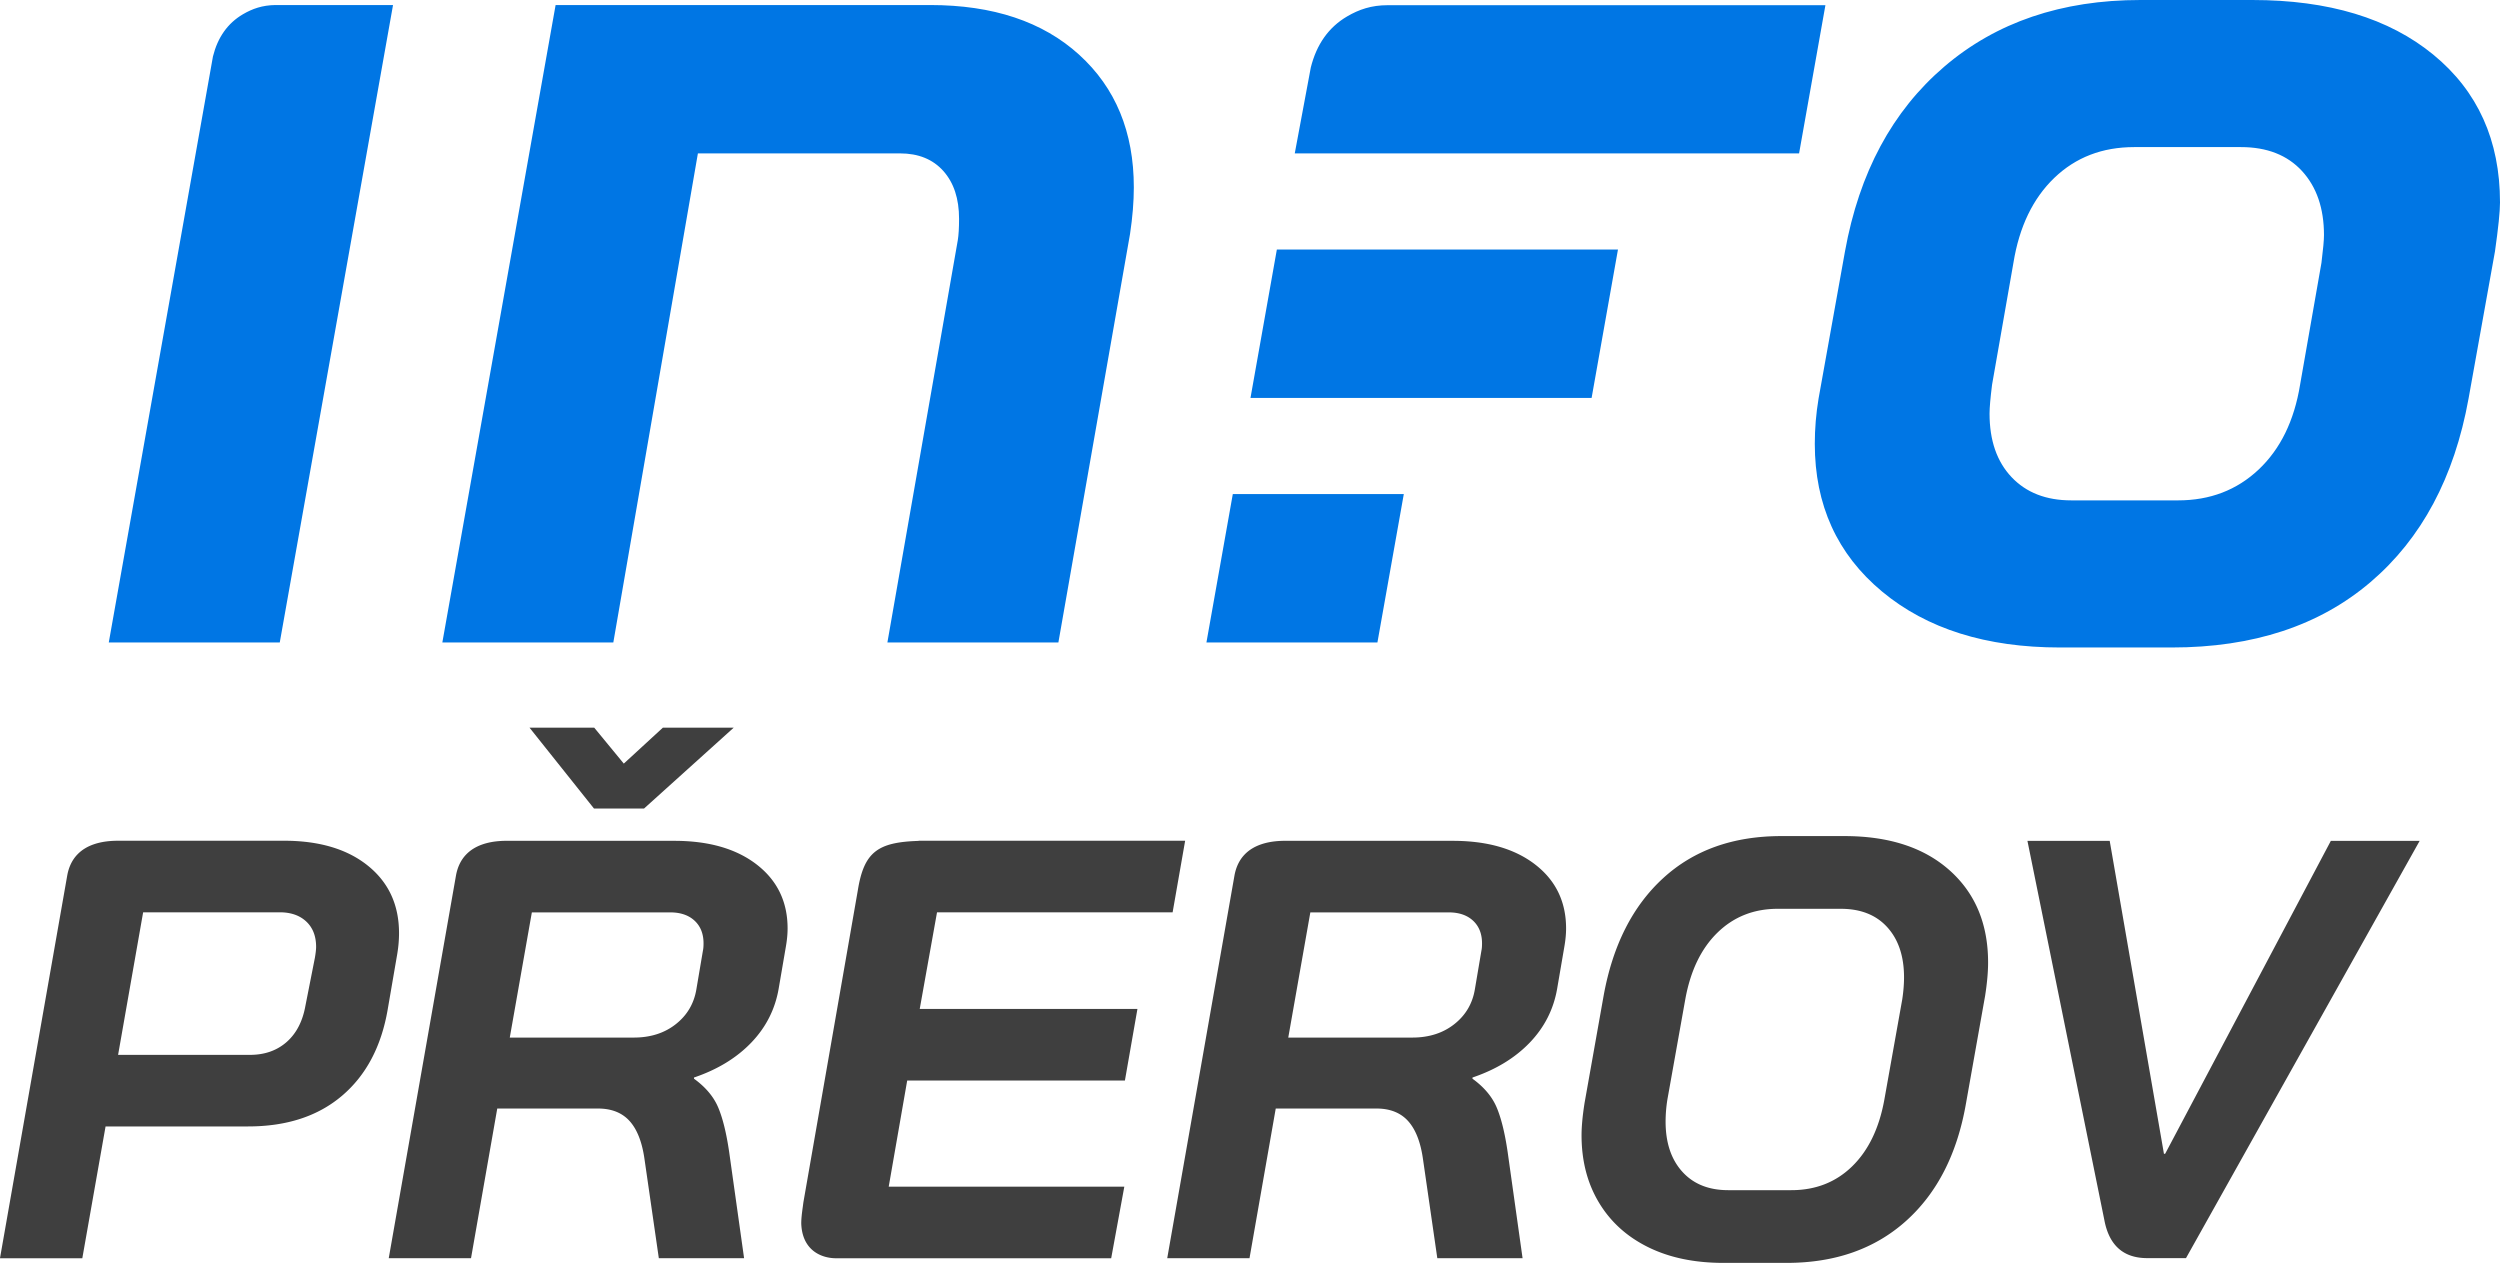 <svg xmlns="http://www.w3.org/2000/svg" width="895.495" height="452.365"><path fill="#3f3f3f" d="M590.314 446.707c-7.616-3.77-13.488-9.108-17.615-16.014-4.13-6.903-6.191-14.91-6.191-24.021 0-3.129.354-6.973 1.067-11.53l6.833-38.434c3.272-18.076 10.389-32.135 21.352-42.17 10.959-10.036 25.052-15.054 42.277-15.054h22.633c15.941 0 28.505 4.094 37.687 12.277 9.181 8.188 13.772 19.184 13.772 32.989 0 3.416-.357 7.403-1.068 11.957l-6.832 38.434c-3.133 18.079-10.286 32.135-21.459 42.171-11.177 10.035-25.445 15.053-42.811 15.053h-22.634c-10.391 0-19.397-1.885-27.011-5.658zm51.352-20.392c8.682 0 15.941-2.846 21.779-8.54 5.836-5.692 9.68-13.666 11.531-23.915l6.404-35.871c.428-2.846.641-5.479.641-7.9 0-7.543-1.994-13.521-5.979-17.936-3.986-4.41-9.537-6.619-16.654-6.619h-22.633c-8.541 0-15.73 2.85-21.566 8.541-5.838 5.694-9.682 13.665-11.529 23.914l-6.406 35.871a50.78 50.78 0 0 0-.641 7.9c0 7.547 1.992 13.525 5.979 17.936 3.984 4.414 9.466 6.619 16.441 6.619h22.633zM753.768 436.992l-27.545-135.8h29.467l19.43 112.099h.428l59.358-112.099h31.814l-83.7 149.465h-13.879c-8.541 0-13.665-4.553-15.373-13.665z"/><path fill="#0076E4" d="M674.151 211.887c-16.065-13.357-24.095-30.998-24.095-52.919 0-5.403.452-10.806 1.351-16.211l9.46-52.691c5.098-28.212 16.956-50.278 35.576-66.201C715.056 7.956 738.472 0 766.697 0h40.08c27.313 0 48.931 6.529 64.847 19.592 15.911 13.054 23.871 30.7 23.871 52.911 0 3.308-.61 9.16-1.804 17.563l-9.459 52.691c-5.105 28.228-16.816 50.147-35.123 65.754-18.317 15.613-42.035 23.417-71.156 23.417h-40.08c-26.423 0-47.662-6.682-63.722-20.041zm106.056-32.653c11.405 0 21.009-3.674 28.821-11.028 7.804-7.355 12.757-17.488 14.858-30.405l7.656-43.682c.6-4.799.902-8.105.902-9.905 0-9.603-2.632-17.26-7.884-22.969-5.255-5.698-12.536-8.553-21.84-8.553h-38.279c-11.413 0-20.938 3.681-28.595 11.028-7.657 7.362-12.54 17.492-14.636 30.398l-7.656 43.682c-.604 4.811-.901 8.266-.901 10.361 0 9.615 2.625 17.188 7.884 22.748 5.248 5.553 12.383 8.324 21.391 8.324h38.279zM493.39 230.124l9.447-53.145h-61.25l-9.444 53.145zM482.535 5.881c-6.668 3.915-10.946 10.062-13.008 18.297l-5.747 30.778h180.646l9.433-53.094H497.074c-5.836 0-10.275 1.521-14.539 4.019zM76.281 20.21L38.964 230.124h61.247l40.57-228.321H98.618c-4.616.069-8.182 1.301-11.599 3.304-5.505 3.231-9.038 8.306-10.738 15.103zM199.016 1.803h134.163c22.516 0 40.303 5.929 53.364 17.791 13.059 11.864 19.59 27.691 19.59 47.508 0 5.108-.453 10.663-1.351 16.66l-25.67 146.362h-61.248l25.22-144.108c.295-1.798.45-4.35.45-7.657 0-7.203-1.878-12.904-5.63-17.108-3.757-4.205-8.935-6.308-15.536-6.308l-72.385.014-30.292 175.168h-61.245l40.57-228.322zM457.365 89.387l-9.444 53.154H570.11l9.443-53.154z"/><path fill="#3f3f3f" d="M420.031 326.784l4.487-25.638H329.02l-.012.063c-14.658.461-19.541 3.99-21.75 17.77L287.782 430.62a77.583 77.583 0 0 0-.219 1.643c-.297 2.087-.646 4.833-.528 6.604.628 9.403 7.629 11.837 12.414 11.837h98.576l4.703-25.64h-84.394l6.624-38.028h77.983l4.486-25.643h-77.982l6.195-34.608h84.391zM183.094 301.185h58.448c12.388 0 22.244 2.849 29.579 8.542 7.328 5.694 10.993 13.314 10.993 22.846 0 2.001-.209 4.207-.636 6.625l-2.562 14.949c-1.283 7.407-4.561 13.849-9.824 19.327-5.271 5.481-12.104 9.645-20.505 12.491v.427c4.13 2.993 7.014 6.409 8.651 10.254 1.635 3.842 2.952 9.18 3.95 16.015l5.342 38.016h-30.542l-5.125-35.45c-.855-6.12-2.641-10.677-5.337-13.67-2.704-2.99-6.483-4.483-11.317-4.483h-36.094l-9.396 53.604h-29.473l24.084-137.07c2.376-13.059 16.159-12.448 19.764-12.423zm43.925 70.473c5.98 0 10.998-1.604 15.054-4.806 4.063-3.202 6.513-7.365 7.369-12.492l2.35-13.88c.14-.569.211-1.424.211-2.564 0-3.416-1.066-6.124-3.199-8.115-2.138-1.993-5.058-2.988-8.755-2.988h-49.543l-7.908 44.846h44.421zM461.948 301.185h58.448c12.388 0 22.244 2.849 29.578 8.542 7.328 5.694 10.994 13.314 10.994 22.846 0 2.001-.21 4.207-.637 6.625l-2.563 14.949c-1.282 7.407-4.561 13.849-9.824 19.327-5.271 5.481-12.104 9.645-20.505 12.491v.427c4.13 2.993 7.015 6.409 8.651 10.254 1.635 3.842 2.952 9.18 3.95 16.015l5.342 38.016H514.84l-5.125-35.45c-.855-6.12-2.641-10.677-5.337-13.67-2.704-2.99-6.483-4.483-11.317-4.483h-36.094l-9.396 53.604H418.1l24.084-137.07c2.376-13.059 16.16-12.448 19.764-12.423zm43.925 70.473c5.98 0 10.998-1.604 15.055-4.806 4.063-3.202 6.513-7.365 7.368-12.492l2.351-13.88c.14-.569.211-1.424.211-2.564 0-3.416-1.066-6.124-3.199-8.115-2.139-1.993-5.059-2.988-8.756-2.988H469.36l-7.908 44.846h44.421zM131.818 310.122c-7.406-5.981-17.449-8.976-30.124-8.976H44.397l-.006.014h-.54c-3.611-.022-17.393-.634-19.765 12.421L0 450.649h.011l-.011.054h29.483l8.331-47.218h51.062c13.814 0 25.031-3.664 33.652-11.002 8.616-7.335 14.063-17.628 16.341-30.874l3.419-19.867c.429-2.565.643-5.055.643-7.479 0-10.112-3.706-18.159-11.113-24.141zm-19.014 32.901l-3.416 17.304c-1.001 5.557-3.243 9.865-6.729 12.929-3.491 3.063-7.873 4.596-13.142 4.596H42.301l8.97-51.067h48.931c3.982 0 7.156 1.105 9.505 3.312 2.351 2.211 3.525 5.236 3.525 9.081 0 .853-.14 2.135-.428 3.845zM223.442 273.52l-10.579-12.86h-23.181l23.092 28.967h17.904l32.126-28.967h-25.376z"/></svg>